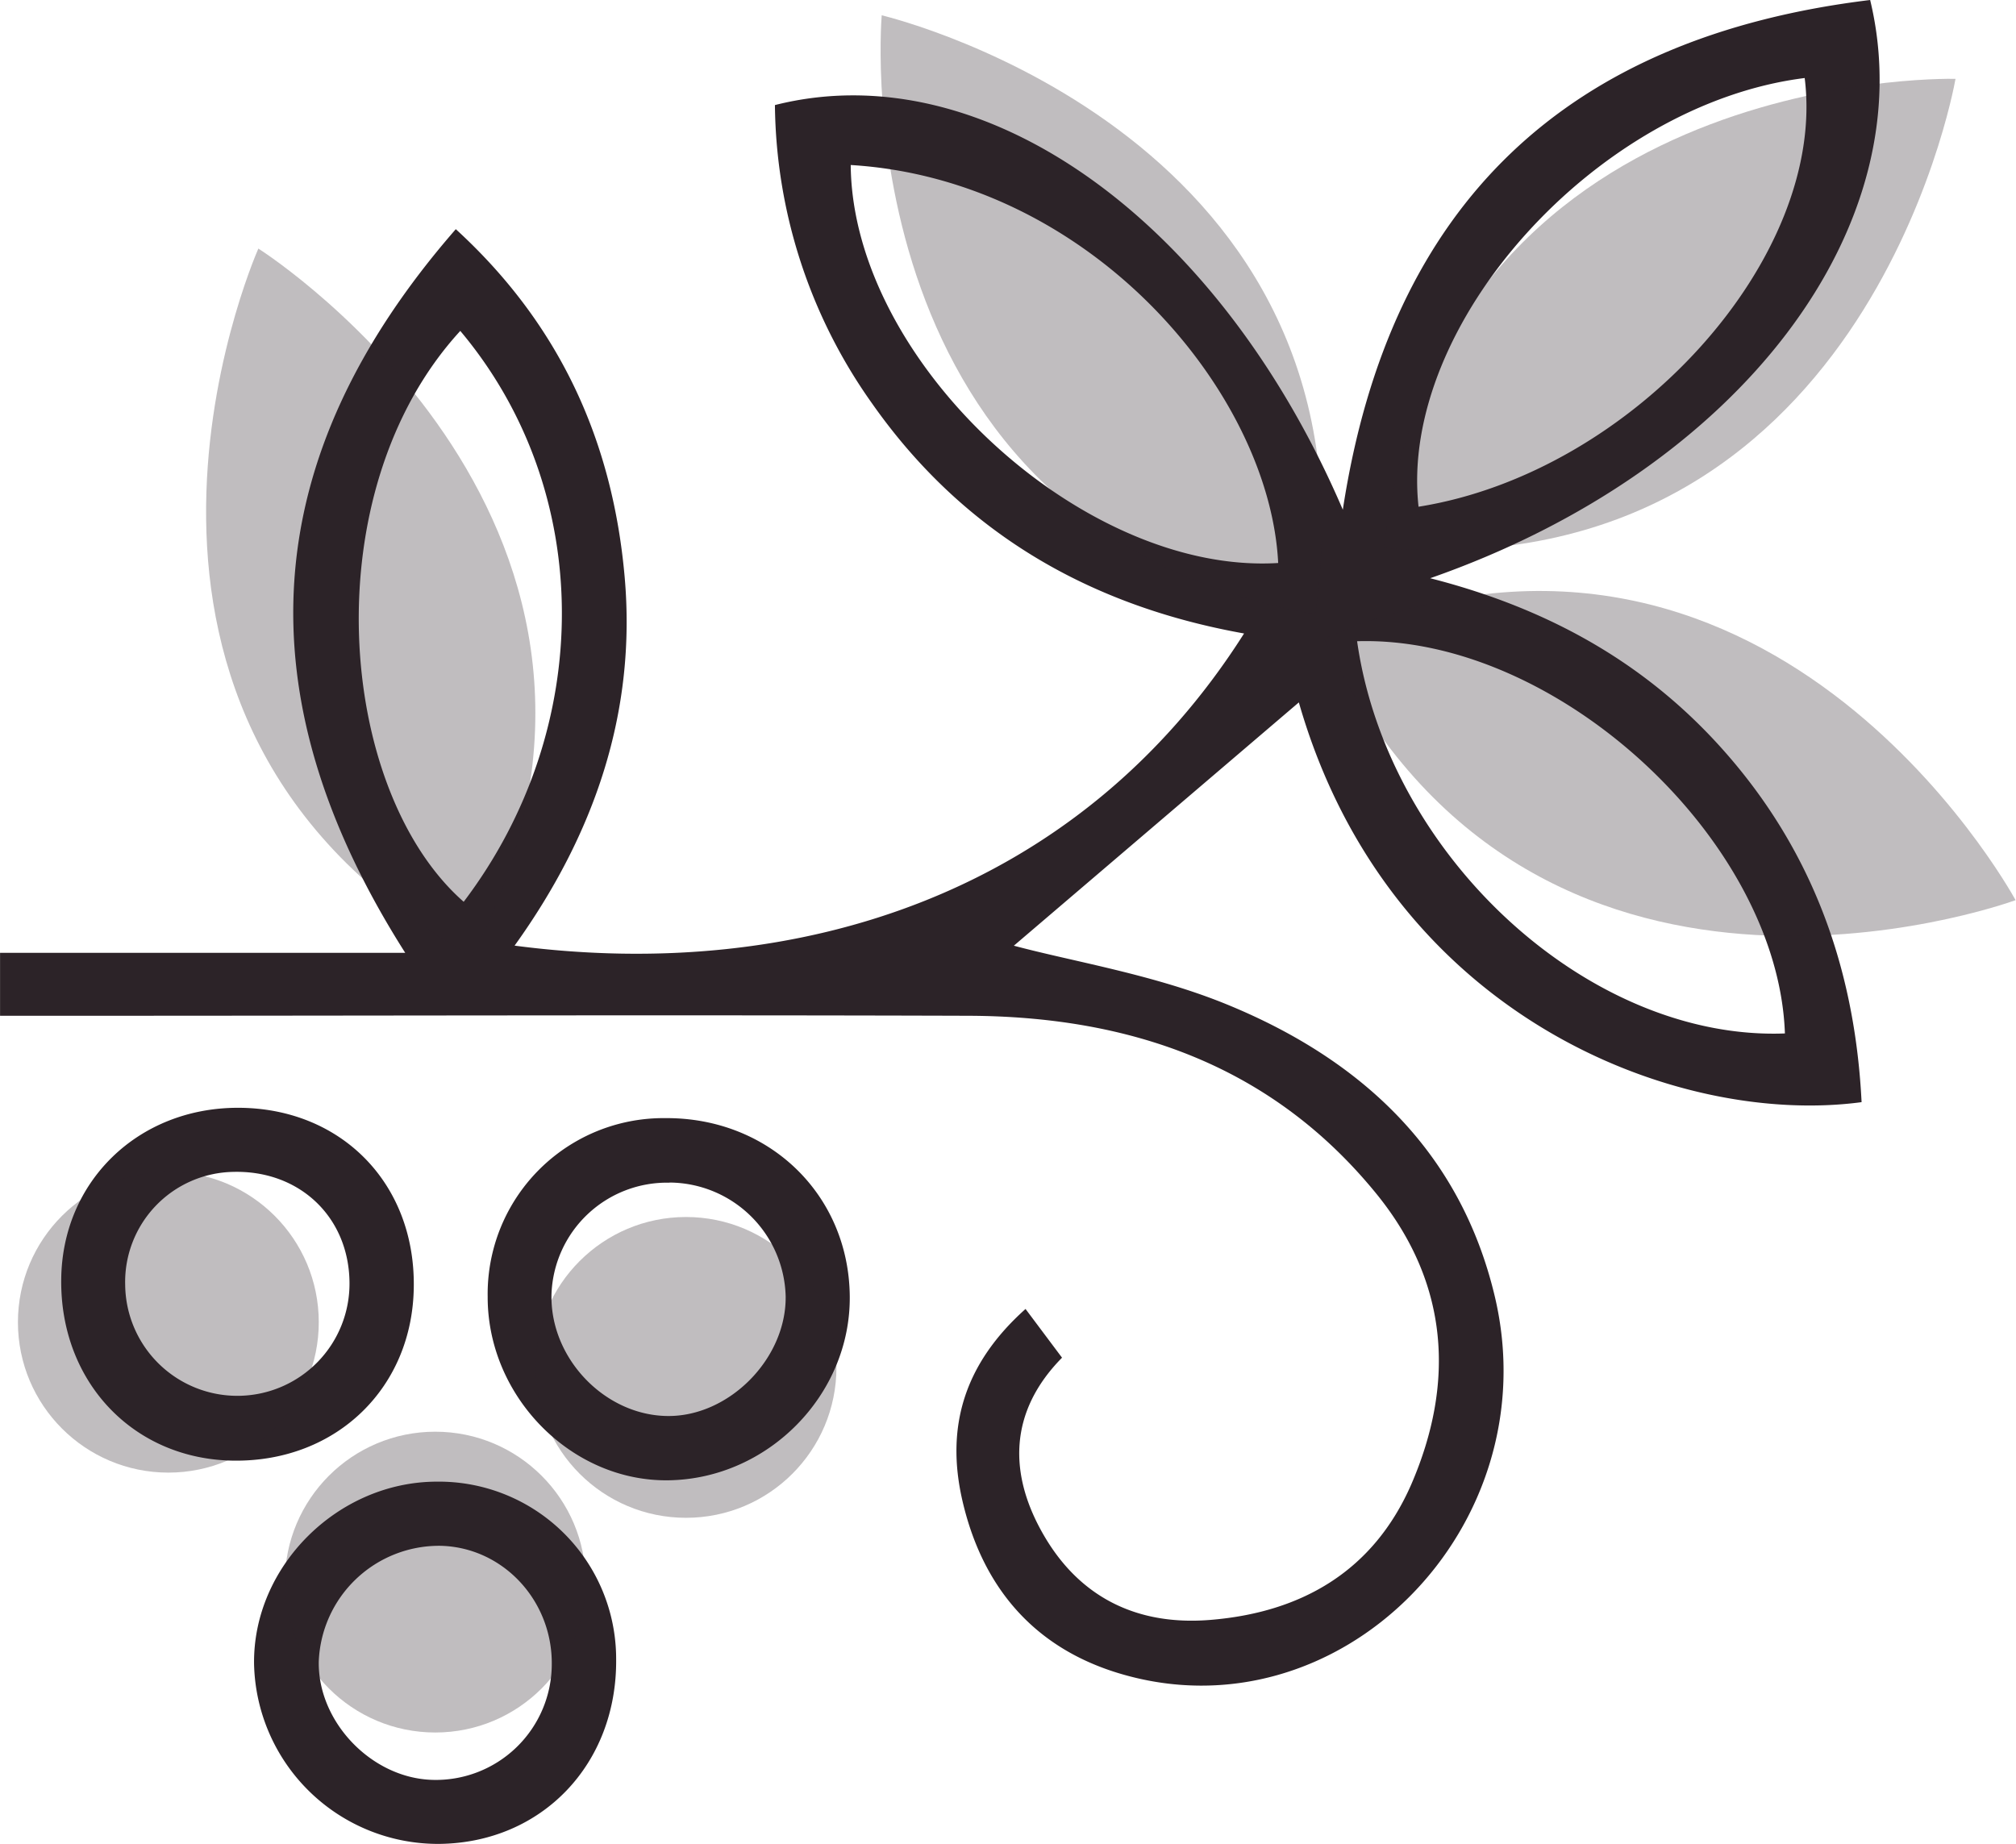 <svg xmlns="http://www.w3.org/2000/svg" width="104.63mm" height="95.71mm" viewBox="0 0 296.58 271.31"><defs><style>.cls-1,.cls-2{fill:#2c2328;}.cls-2{opacity:0.3;}</style></defs><title>biodynamic</title><g id="Layer_2" data-name="Layer 2"><g id="Layer_1-2" data-name="Layer 1"><g id="QGLodS.tif"><path class="cls-1" d="M150.87,192.6c2,2.67,3.54,4.73,5.37,7.17-7.88,8-7.92,17.22-2.58,26.3s13.77,13.16,24.42,12.28c13.57-1.11,24-7.3,29.52-19.89,6.5-15,5.52-29.64-5-42.67-15.45-19.08-36.38-26.25-60.16-26.33-44.15-.14-88.31,0-132.46,0H0V140.2H59.61C35.54,102.34,37.7,67.39,67.05,33.72,82.55,47.9,90.14,65.16,91.89,84.87c1.76,19.89-4.44,37.91-16.19,54.27,42,5.52,83.15-7.81,107.32-45.93-22.84-4.09-41.44-14.89-54.78-33.92A77,77,0,0,1,114,15.46C144.64,7.7,179.17,32.18,197.55,75c6.91-45.23,33.1-69.59,77.58-75,8,33.22-19.09,69.14-64.73,85.08,19,4.85,34,13.91,45.57,28.17s17,30.76,17.9,48.92c-27.08,3.64-69.52-12.54-82.79-58.82l-41.93,35.8c8.89,2.38,20.83,4.28,31.68,8.78,19.33,8,33.95,21.34,39.06,42.75,8.13,34.06-23,65.38-55.4,55.49-12.47-3.81-20-12.71-22.92-25.42C139.11,210,141.8,200.71,150.87,192.6ZM125.15,24.28c.25,29,34.2,60.33,62.89,58.56C186.78,57.73,160.41,26.42,125.15,24.28Zm74.5,70.07c4.53,31.76,34.25,58.81,62.94,57.71C261.59,123.62,229,93.45,199.65,94.35ZM265.5,11.48c-30.57,3.83-59.76,36.25-56.81,63.08C240.29,69.52,268.8,37.85,265.5,11.48ZM67.71,48.69c-21.73,23.68-18.17,67.61.5,84C87.59,107.12,87.52,72.25,67.71,48.69Z"/><path class="cls-1" d="M64.63,271.31a27.08,27.08,0,0,1-27.26-26.44c-.2-14.36,12.26-26.82,26.85-26.86a26.08,26.08,0,0,1,26.42,26.08C90.8,259.56,79.73,271.14,64.63,271.31Zm16.54-26.45c.07-9.42-7.22-17.19-16.35-17.41a17.72,17.72,0,0,0-17.93,17c-.17,8.9,7.76,17.18,16.7,17.44A17.06,17.06,0,0,0,81.17,244.86Z"/><path class="cls-1" d="M97.85,164.52c15.25-.11,27,11.21,27.16,26.17.16,14.51-12,26.91-26.67,27.12-14.29.21-26.63-12.32-26.6-27A25.87,25.87,0,0,1,97.85,164.52Zm.64,9.5a17,17,0,0,0-17.36,16.4c-.25,9.35,7.74,17.79,17,17.93,9.07.14,17.54-8.39,17.45-17.58A17.19,17.19,0,0,0,98.49,174Z"/><path class="cls-1" d="M60.87,189.2c-.09,14.92-11.32,25.85-26.4,25.72C19.7,214.8,8.82,203.4,9,188.24,9.14,173.82,20.33,163,35,163,50.08,163,61,174,60.87,189.2Zm-9.46-.54c-.11-9.59-7.34-16.47-17.07-16.23A16.2,16.2,0,0,0,18.41,189.1a16.5,16.5,0,1,0,33-.44Z"/></g><path class="cls-2" d="M68.71,140.29C8.28,105.87,37,38.88,38,36.58v-.06l0,0v0l0,.05c2.12,1.36,63.13,41.25,31.85,103.36l-.45.73Z"/><path class="cls-2" d="M192.65,90.25c-68.36-12.74-63.14-85.45-62.94-88l0,0h0v0l0,0c2.45.6,73.16,18.3,63.94,87.23l-.19.84Z"/><path class="cls-2" d="M203.69,79.73c8.58-69,81.47-68.18,84-68.13l0,0v0h0l0,0c-.44,2.48-13.85,74.14-83.21,69.1l-.84-.14Z"/><path class="cls-2" d="M195.58,93.62c64.1-27,99.73,36.63,100.95,38.83l.05,0h0l0,0-.05,0c-2.37.85-71.16,25-101.38-37.67l-.31-.8Z"/><circle class="cls-2" cx="24.76" cy="194.55" r="22.13"/><circle class="cls-2" cx="100.92" cy="201.2" r="22.13"/><circle class="cls-2" cx="64.03" cy="232.79" r="22.13"/></g></g></svg>